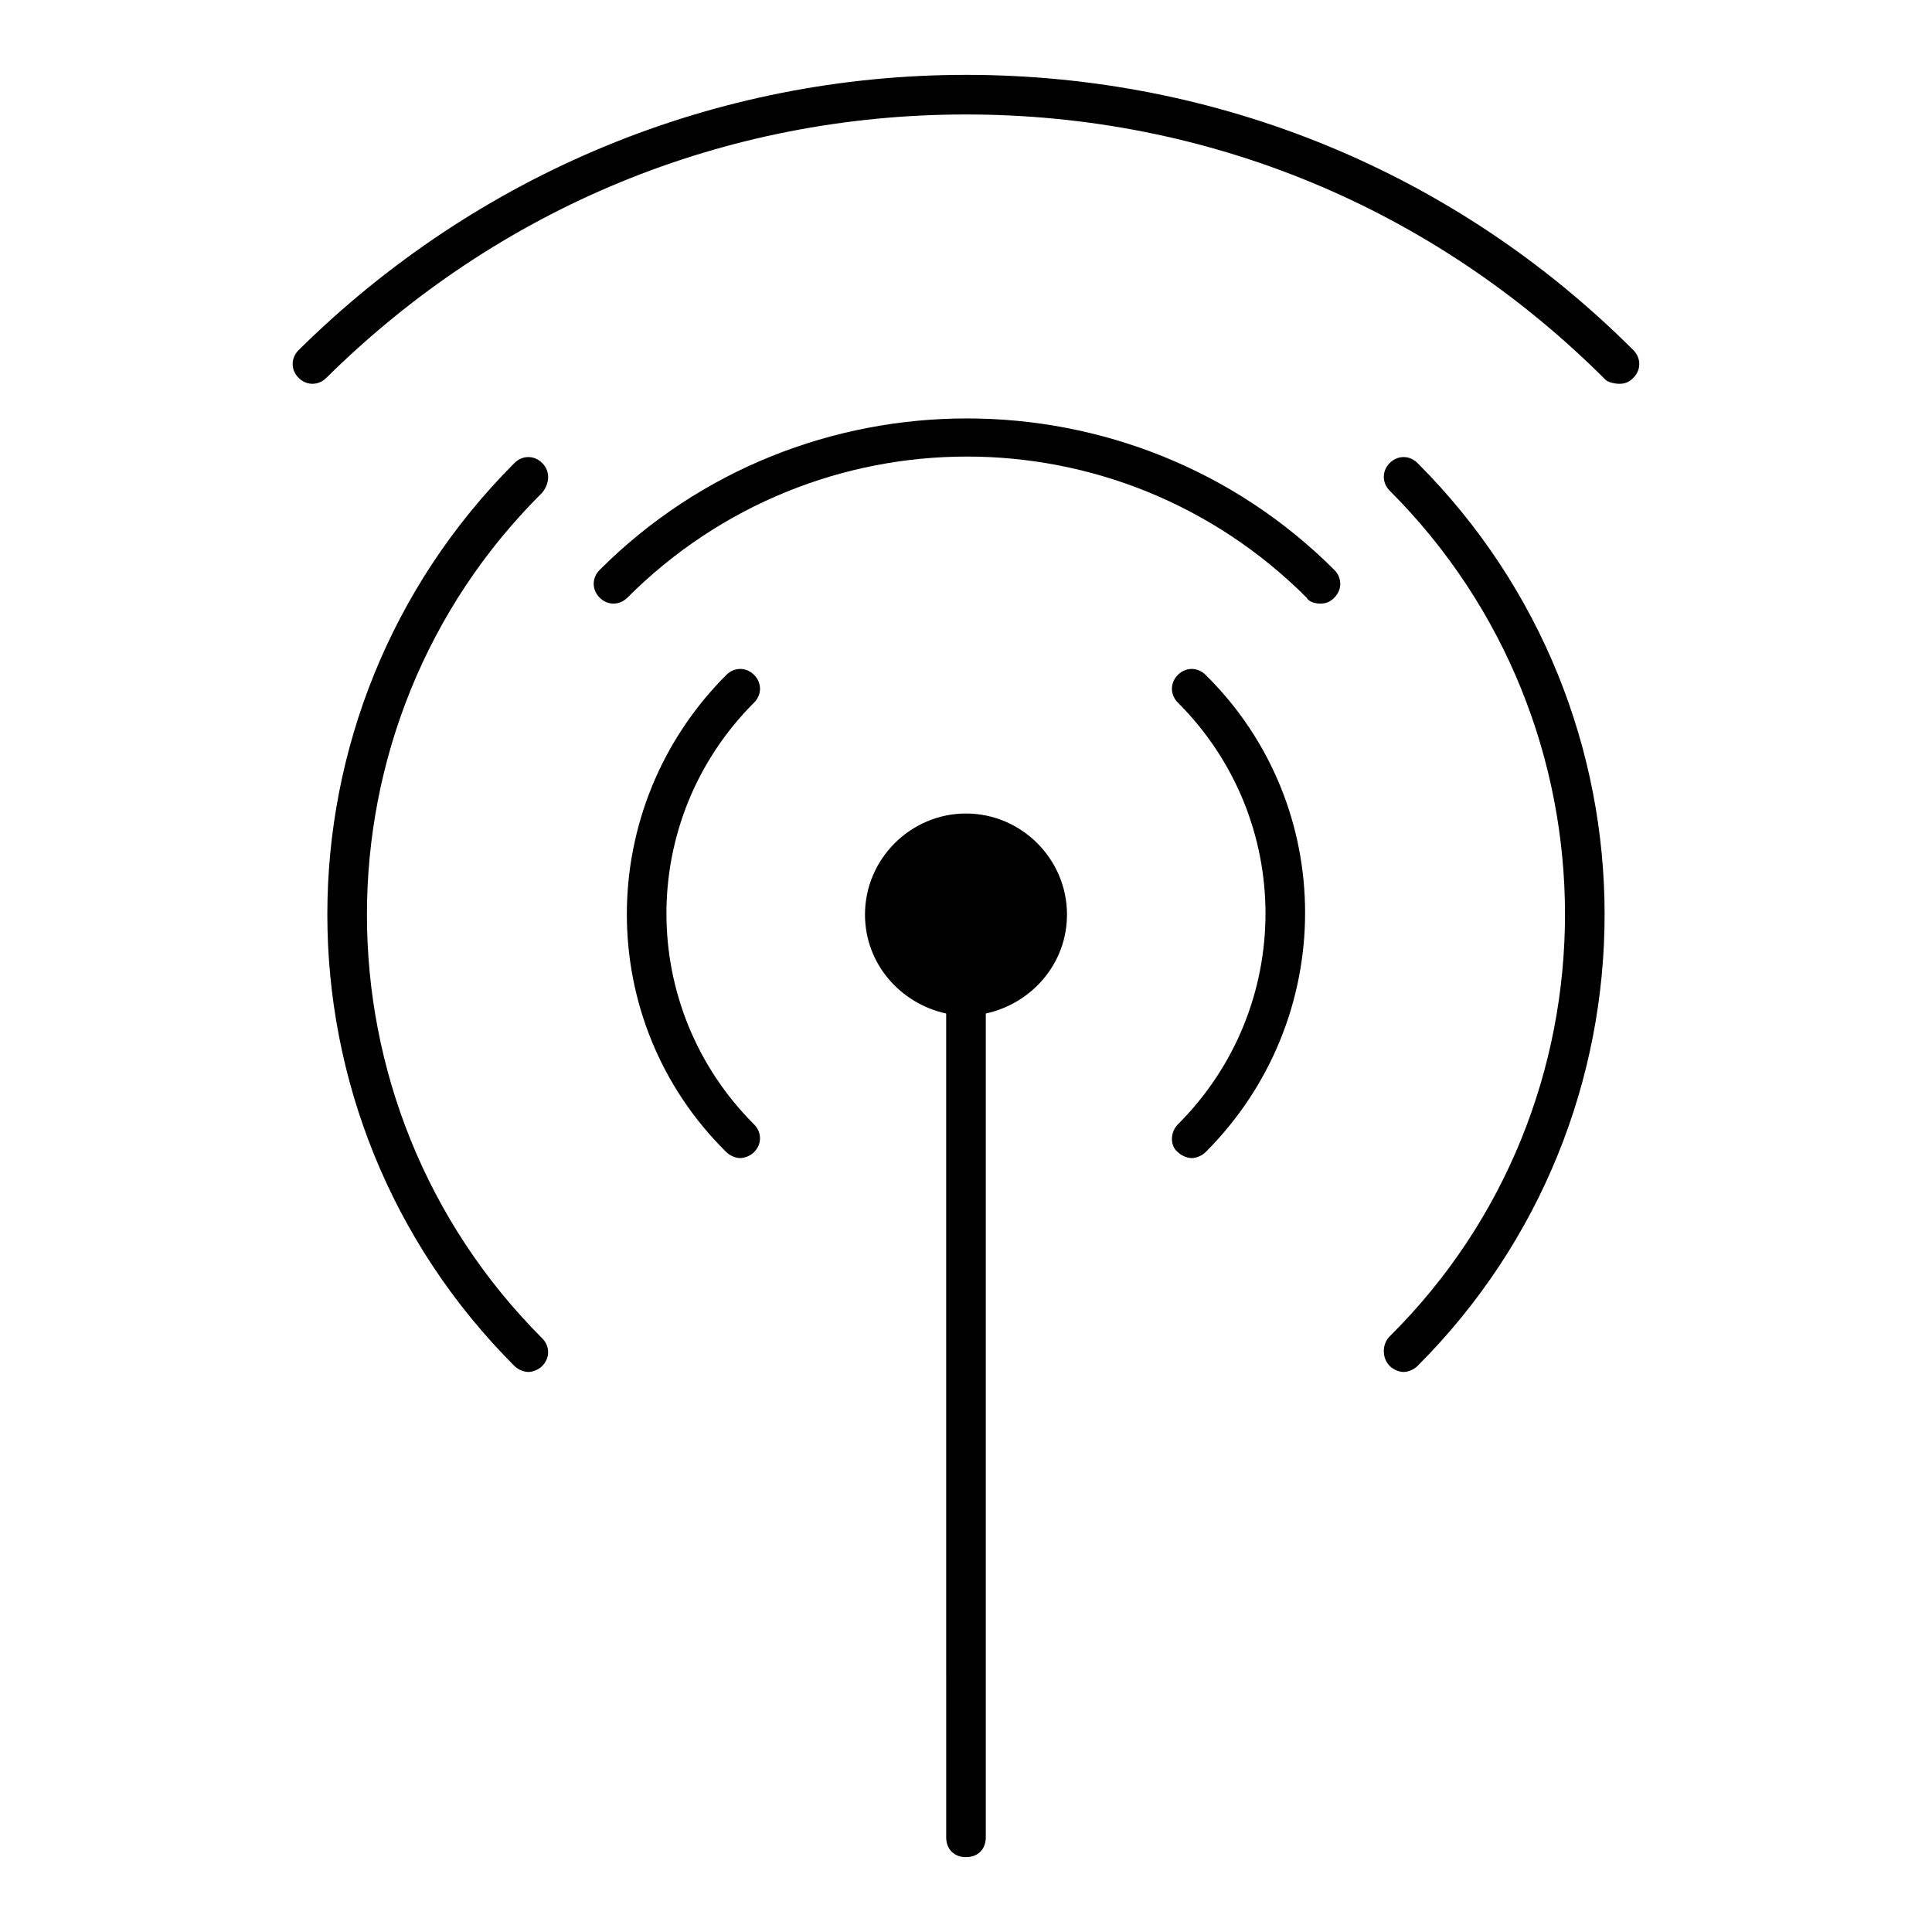 <?xml version="1.0" encoding="UTF-8"?>
<!-- Uploaded to: SVG Repo, www.svgrepo.com, Generator: SVG Repo Mixer Tools -->
<svg fill="#000000" width="800px" height="800px" version="1.1" viewBox="144 144 512 512" xmlns="http://www.w3.org/2000/svg">
 <g>
  <path d="m573.18 245.71c1.574 0 2.625-0.523 3.672-1.574 2.098-2.098 2.098-5.246 0-7.348-47.23-47.23-110.21-72.949-176.86-72.949s-129.62 26.238-176.86 72.949c-2.098 2.098-2.098 5.246 0 7.348 2.098 2.098 5.246 2.098 7.348 0 45.656-45.133 105.48-69.801 169.51-69.801s123.85 24.664 169.51 70.324c0.523 0.527 2.098 1.051 3.672 1.051z"/>
  <path d="m493.94 303.96c1.574 0 2.625-0.523 3.672-1.574 2.098-2.098 2.098-5.246 0-7.348-53.531-53.531-141.17-53.531-194.7 0-2.098 2.098-2.098 5.246 0 7.348 2.098 2.098 5.246 2.098 7.348 0 49.855-49.855 130.15-49.855 180.01 0 0.527 1.047 2.102 1.574 3.676 1.574z"/>
  <path d="m400 636.16c3.148 0 5.246-2.098 5.246-5.246v-218.32c12.07-2.625 21.516-13.121 21.516-26.238 0-14.695-12.07-26.766-26.766-26.766-14.695 0-26.766 12.07-26.766 26.766 0 13.121 9.445 23.617 21.516 26.238l0.004 218.32c0 3.148 2.102 5.25 5.25 5.25z"/>
  <path d="m287.69 266.7c-2.098-2.098-5.246-2.098-7.348 0-66.125 66.125-66.125 173.18 0 239.31 1.051 1.051 2.625 1.574 3.672 1.574 1.051 0 2.625-0.523 3.672-1.574 2.098-2.098 2.098-5.246 0-7.348-61.926-61.926-61.926-162.69 0-224.09 2.102-2.625 2.102-5.773 0.004-7.871z"/>
  <path d="m512.3 506.01c1.051 1.051 2.625 1.574 3.672 1.574 1.051 0 2.625-0.523 3.672-1.574 66.125-66.125 66.125-173.18 0-239.31-2.098-2.098-5.246-2.098-7.348 0-2.098 2.098-2.098 5.246 0 7.348 61.926 61.926 61.926 162.69 0 224.09-2.094 2.098-2.094 5.773 0.004 7.871z"/>
  <path d="m343.84 322.85c-2.098-2.098-5.246-2.098-7.348 0-35.16 35.16-35.16 91.84 0 126.48 1.051 1.051 2.625 1.574 3.672 1.574 1.051 0 2.625-0.523 3.672-1.574 2.098-2.098 2.098-5.246 0-7.348-30.965-30.965-30.965-80.82 0-111.78 2.106-2.098 2.106-5.246 0.004-7.348z"/>
  <path d="m456.15 449.33c1.051 1.051 2.625 1.574 3.672 1.574 1.051 0 2.625-0.523 3.672-1.574 35.16-35.16 35.16-91.84 0-126.48-2.098-2.098-5.246-2.098-7.348 0-2.098 2.098-2.098 5.246 0 7.348 30.965 30.965 30.965 80.82 0 111.78-2.094 2.102-2.094 5.773 0.004 7.348z"/>
 </g>
</svg>